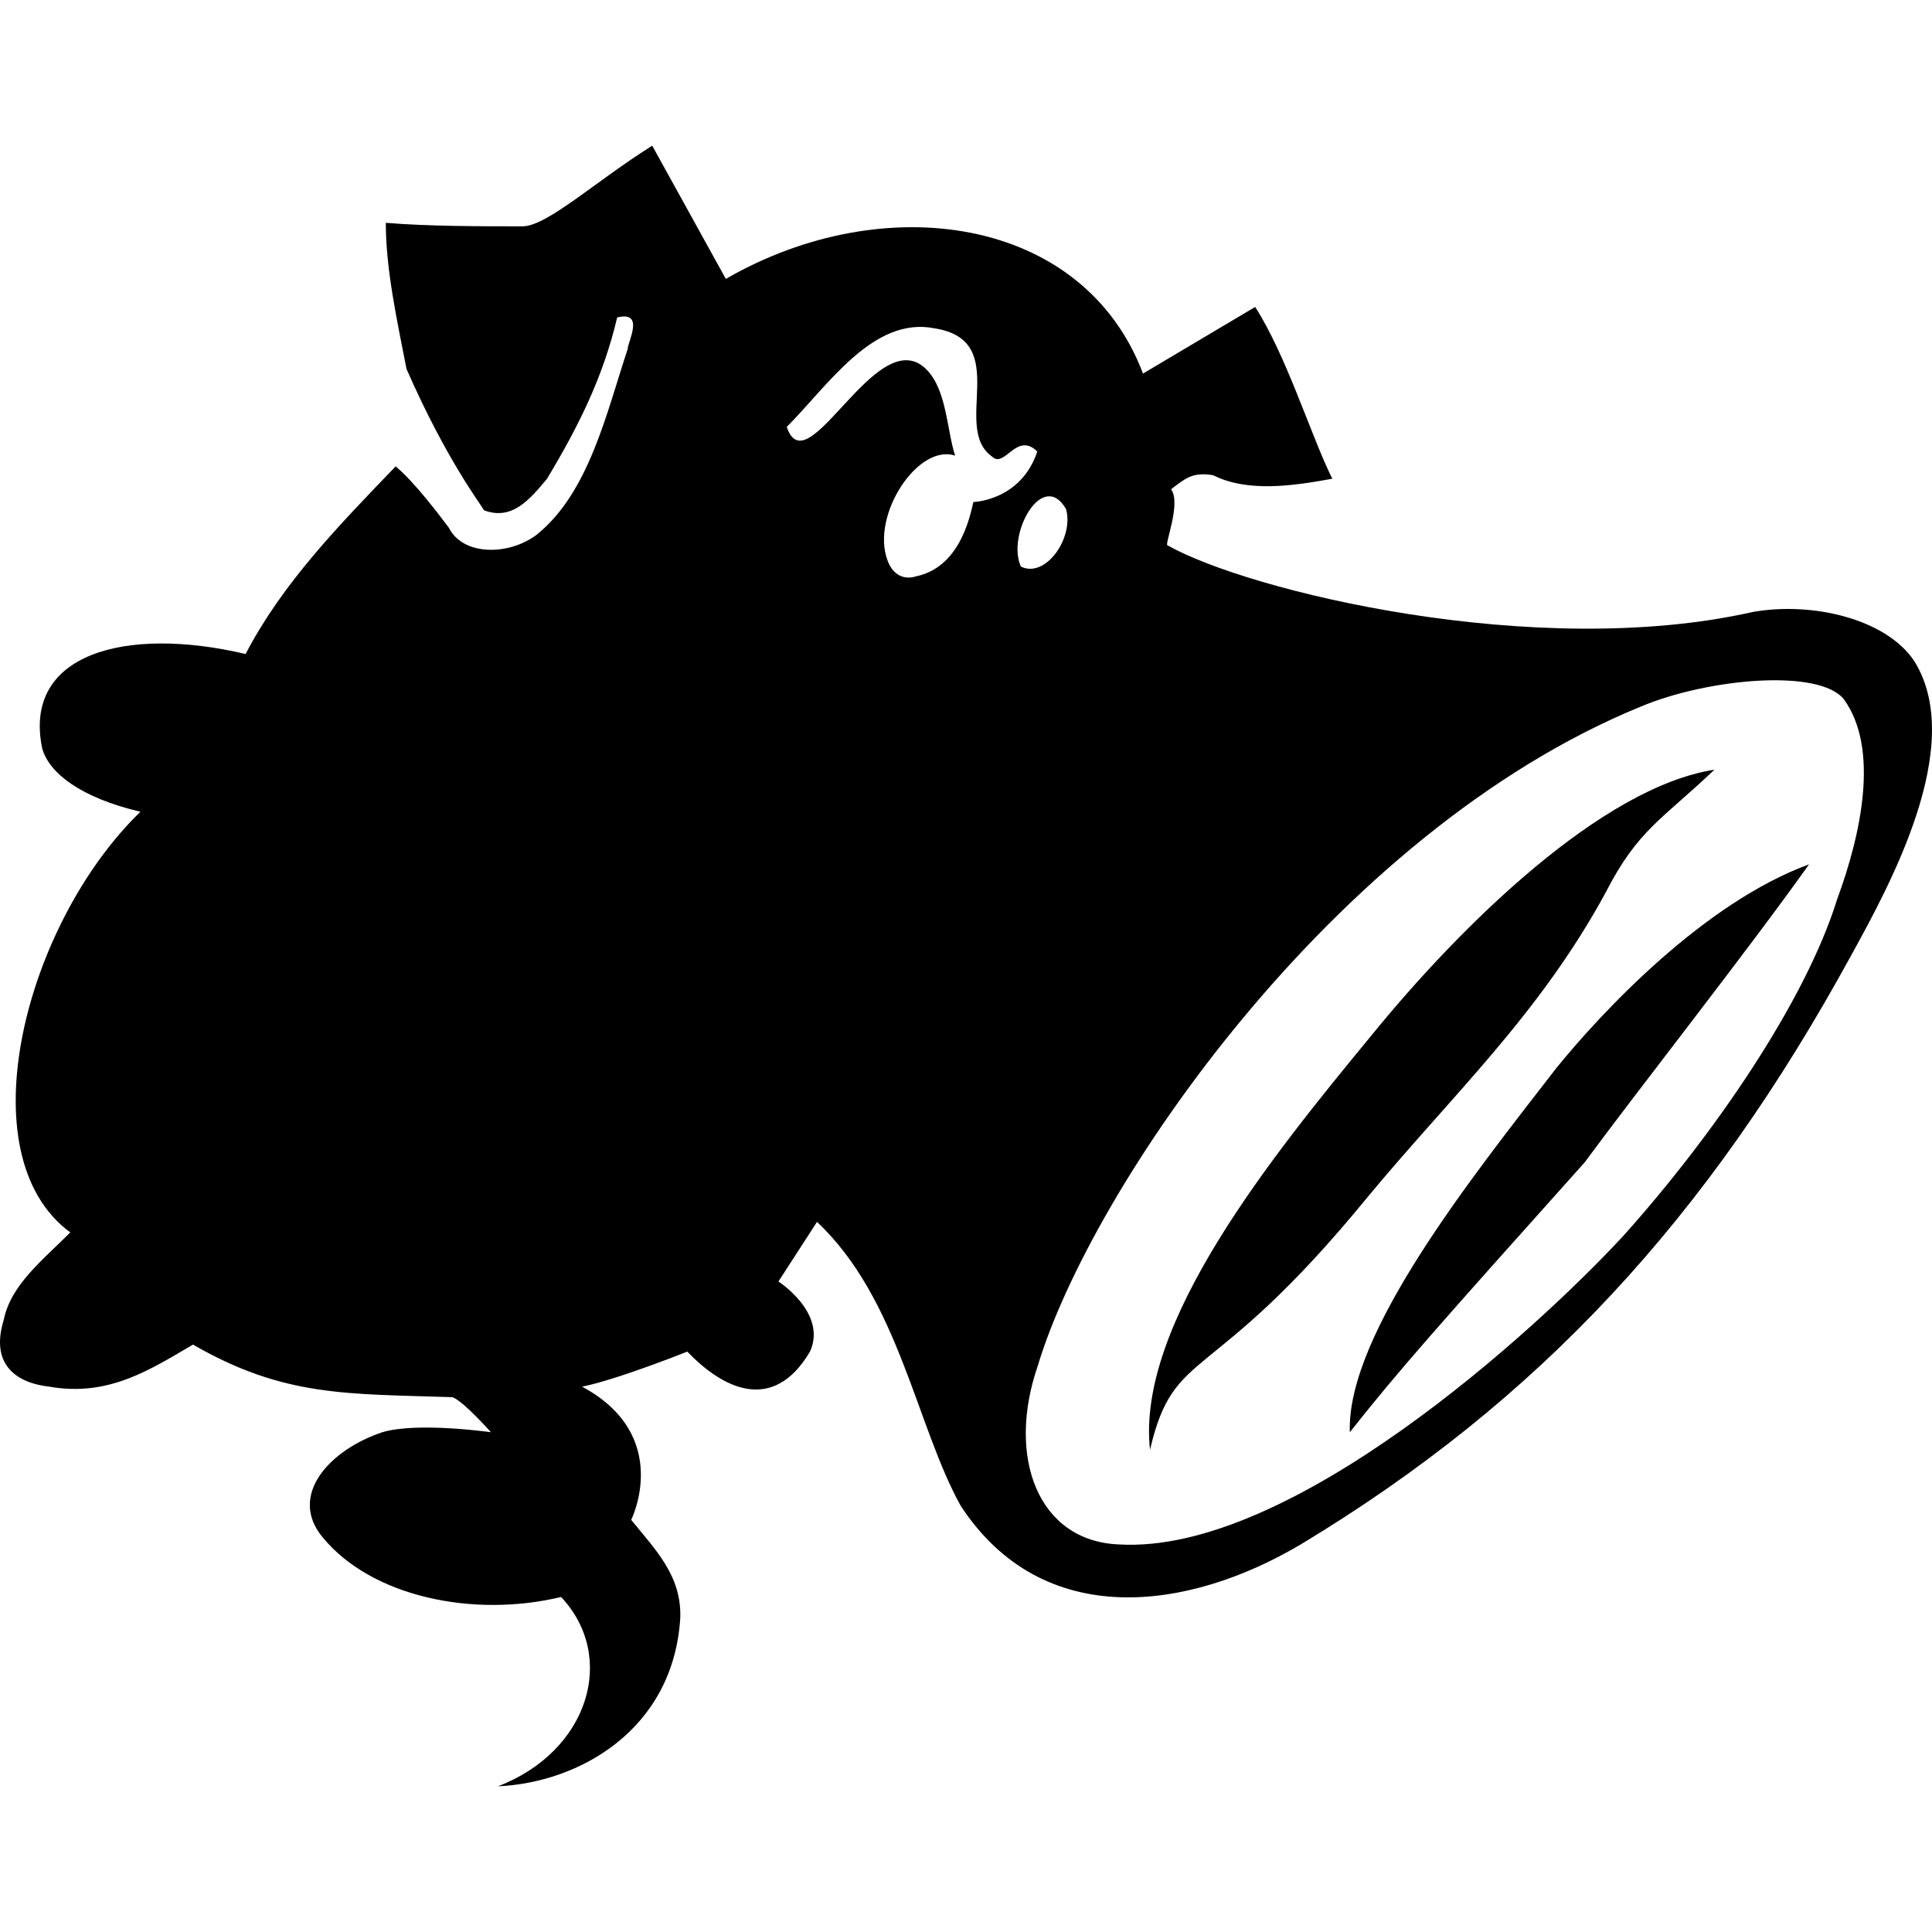 <svg version="1.1" xmlns="http://www.w3.org/2000/svg" width="512px" height="512px"><path fill-rule="evenodd" d="m425.538 236.491c-17.651 32.515-40.876 53.882-63.172 80.823-41.805 51.095-51.095 39.018-57.598 66.888-3.716-33.444 32.515-78.036 58.527-109.622 24.154-29.728 61.314-65.959 91.042-70.604-13.674 13.061-20.274 15.84-28.799 32.515zm-13.006 46.45c12.077-14.864 39.018-43.663 66.888-53.882-16.209 22.816-45.341 59.791-59.456 78.965-39.55 44.185-49.456 55.344-62.243 71.533-0.929-26.012 32.515-67.817 54.811-96.616zm-130.024-148.04c2.177 7.618-5.442 18.502-11.972 15.237-3.851-8.564 5.8-25.93 11.972-15.237zm-47.352 13.474c-4.353-11.972 8.172-30.888 17.967-27.623-2.177-6.53-2.177-17.414-7.618-22.855-13.06-13.06-31.562 31.562-37.004 15.237 10.883-10.883 22.855-29.385 39.181-26.12 20.679 3.265 4.353 26.372 15.237 33.991 3.265 3.265 6.53-6.782 11.972-1.34-4.353 13.06-16.939 13.378-16.939 13.378-1.019 4.56-3.86 17.335-15.176 19.687-3.838 1.227-6.53-1.088-7.618-4.353zm251.696 89.974c6.503-17.651 11.148-39.947 1.858-52.953-6.503-8.361-36.231-5.574-53.882 1.858-81.752 33.444-145.854 128.203-159.789 174.653-8.361 24.154 0 46.45 21.367 47.379 45.521 2.787 110.552-56.669 133.777-81.752 24.154-26.941 48.308-62.243 56.669-89.184zm-314.003-199.736c-14.864 9.29-27.87 21.367-34.373 21.367-11.148 0-25.083 9.3e-5 -36.231-0.929 0 12.497 3.046 26.132 5.482 38.719 10.615 24.218 19.754 35.908 20.53 37.459 7.432 2.787 12.077-2.787 16.722-8.361 8.361-13.935 14.864-26.941 18.58-42.734 7.432-1.858 2.787 6.503 2.787 8.361-5.574 16.722-10.219 38.089-24.154 49.237-7.432 5.574-19.509 5.574-23.225-1.858-2.192-2.923-9.032-12.06-14.113-16.28-14.915 15.513-29.894 30.796-39.769 49.724-31.889-7.523-59.186-0.06-53.882 25.083 1.858 6.503 10.219 13.006 26.012 16.722-30.657 29.728-46.451 91.043-18.58 111.481-7.432 7.432-15.793 13.935-17.651 23.225-3.716 12.077 3.716 16.722 12.077 17.651 15.793 2.787 26.941-4.645 38.089-11.148 24.154 13.935 40.876 13.006 68.746 13.935 2.787 0.929 10.219 9.29 10.219 9.29s-19.509-2.787-28.799 0c-13.935 4.645-25.083 16.722-15.793 27.87 13.006 15.793 39.947 21.367 63.172 15.793 14.864 15.793 7.432 40.876-16.722 50.166 21.367-0.929 46.45-14.864 48.308-44.592 0.39-11.236-6.588-18.077-13.006-26.012 0 0 11.148-22.296-13.006-35.302 9.29-1.858 27.87-9.29 27.87-9.29 9.189 9.598 22.622 16.733 32.515 0 4.645-10.219-8.361-18.58-8.361-18.58l10.219-15.793c21.627 20.296 26.297 54.011 38.089 75.25 21.852 33.329 60.396 27.834 90.114 10.219 63.172-38.089 107.764-86.397 145.853-156.073 10.219-18.58 30.657-55.74 16.722-78.036-7.432-11.148-26.941-15.793-42.734-13.006-57.598 13.006-133.777-5.574-155.144-17.651-0.929 0 3.716-11.148 0.929-14.864 3.716-2.787 5.574-4.645 11.148-3.716 9.29 4.645 21.367 2.787 31.586 0.929-5.574-11.148-12.077-32.515-20.438-45.521l-29.728 17.651c-15.793-41.805-68.746-49.238-110.552-25.083z"/></svg>